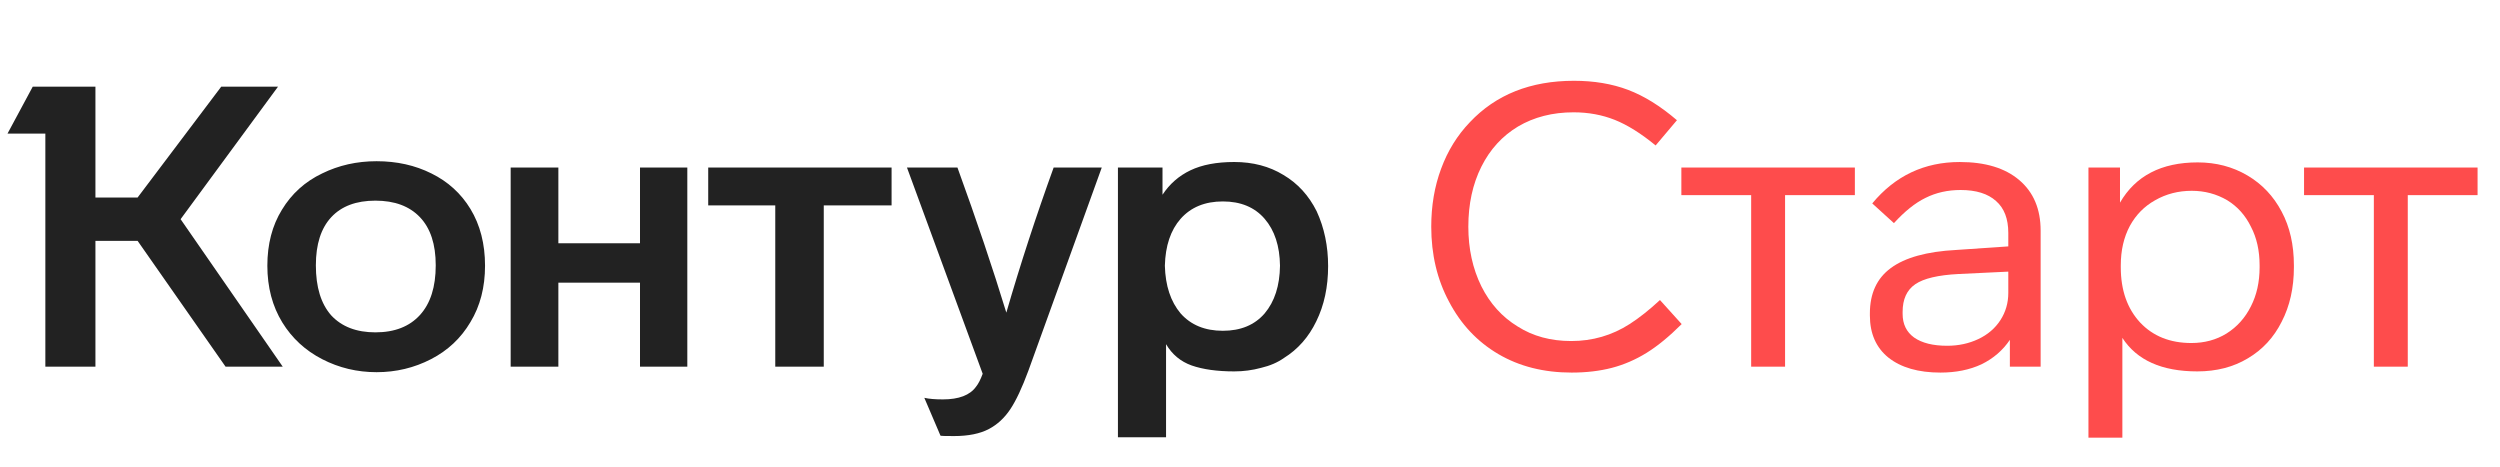 <svg width="150" height="28" viewBox="0 0 150 28" fill="none" xmlns="http://www.w3.org/2000/svg">
<path d="M16.041 15.943C16.041 17.236 16.341 18.372 16.941 19.35C17.524 20.296 18.321 21.03 19.33 21.55C20.34 22.071 21.428 22.331 22.595 22.331C23.762 22.331 24.851 22.071 25.86 21.55C26.87 21.03 27.659 20.288 28.226 19.326C28.81 18.364 29.102 17.236 29.102 15.943C29.102 14.634 28.81 13.498 28.226 12.536C27.659 11.605 26.878 10.895 25.884 10.406C24.906 9.917 23.81 9.673 22.595 9.673C21.412 9.673 20.324 9.917 19.33 10.406C18.305 10.895 17.5 11.621 16.917 12.583C16.333 13.53 16.041 14.649 16.041 15.943ZM69.963 26.235V20.651C70.325 21.266 70.838 21.692 71.501 21.929C72.179 22.165 73.031 22.284 74.056 22.284C74.608 22.284 75.144 22.213 75.665 22.071C76.201 21.945 76.658 21.747 77.037 21.479C77.873 20.959 78.52 20.225 78.977 19.279C79.45 18.317 79.687 17.213 79.687 15.966C79.687 14.768 79.458 13.671 79.001 12.678C78.528 11.731 77.865 11.006 77.013 10.501C76.162 9.98 75.176 9.72 74.056 9.72C72.999 9.72 72.124 9.886 71.43 10.217C70.736 10.548 70.176 11.037 69.75 11.684V10.052H67.076V26.235H69.963ZM58.961 22.426C58.834 22.773 58.7 23.033 58.559 23.206C58.196 23.711 57.533 23.964 56.571 23.964C56.098 23.964 55.727 23.932 55.459 23.869L56.429 26.14C56.461 26.156 56.729 26.164 57.233 26.164C58.101 26.164 58.803 26.022 59.339 25.738C59.844 25.47 60.27 25.076 60.617 24.555C60.964 24.035 61.327 23.262 61.705 22.236L66.106 10.052H63.219C62.163 12.97 61.216 15.872 60.38 18.758C59.576 16.124 58.598 13.222 57.447 10.052H54.418L58.961 22.426ZM18.952 15.919C18.952 14.657 19.259 13.695 19.874 13.033C20.489 12.37 21.373 12.039 22.524 12.039C23.676 12.039 24.567 12.37 25.198 13.033C25.829 13.695 26.144 14.657 26.144 15.919C26.144 17.213 25.829 18.206 25.198 18.9C24.567 19.594 23.676 19.941 22.524 19.941C21.389 19.941 20.505 19.602 19.874 18.924C19.259 18.23 18.952 17.228 18.952 15.919ZM69.892 15.943C69.923 14.744 70.239 13.806 70.838 13.127C71.453 12.433 72.297 12.086 73.37 12.086C74.442 12.086 75.278 12.433 75.878 13.127C76.477 13.821 76.785 14.76 76.8 15.943C76.785 17.142 76.477 18.096 75.878 18.806C75.278 19.5 74.442 19.847 73.37 19.847C72.297 19.847 71.453 19.5 70.838 18.806C70.239 18.096 69.923 17.142 69.892 15.943ZM13.273 5.201L8.257 11.85H5.726V5.201H1.964L0.45 8.017H2.721V22H5.726V14.452H8.257L13.534 22H16.964L10.836 13.151L16.68 5.201H13.273ZM33.502 22V16.96H38.4V22H41.239V10.052H38.4V14.594H33.502V10.052H30.64V22H33.502ZM46.516 12.323V22H49.426V12.323H53.495V10.052H42.493V12.323H46.516Z" fill="#222222"/>
<path d="M100.616 7.213C99.622 6.361 98.644 5.754 97.682 5.391C96.72 5.028 95.639 4.847 94.44 4.847C91.838 4.847 89.756 5.675 88.194 7.331C87.437 8.12 86.861 9.05 86.467 10.123C86.073 11.18 85.875 12.339 85.875 13.601C85.875 15.273 86.23 16.771 86.94 18.096C87.65 19.453 88.636 20.502 89.898 21.243C91.159 21.984 92.626 22.355 94.298 22.355C95.182 22.355 95.986 22.26 96.712 22.071C97.437 21.882 98.131 21.582 98.794 21.172C99.456 20.762 100.158 20.186 100.9 19.445L99.598 18.002C98.951 18.601 98.344 19.082 97.776 19.445C96.72 20.123 95.552 20.462 94.275 20.462C93.044 20.462 91.972 20.171 91.057 19.587C90.126 19.019 89.401 18.215 88.88 17.174C88.36 16.117 88.1 14.926 88.1 13.601C88.1 12.244 88.36 11.046 88.88 10.005C89.401 8.964 90.134 8.159 91.081 7.591C92.043 7.023 93.155 6.739 94.417 6.739C95.3 6.739 96.12 6.889 96.877 7.189C97.634 7.489 98.455 8.001 99.338 8.727L100.616 7.213Z" fill="#FE4C4C"/>
<path d="M111.292 10.052H100.882V11.708H105.07V22H107.104V11.708H111.292V10.052Z" fill="#FE4C4C"/>
<path d="M122.438 13.838C122.438 12.544 122.012 11.535 121.16 10.809C120.308 10.083 119.118 9.721 117.588 9.721C115.458 9.721 113.707 10.549 112.335 12.205L113.636 13.388C114.283 12.678 114.914 12.173 115.529 11.874C116.16 11.558 116.862 11.4 117.635 11.4C118.566 11.4 119.275 11.621 119.764 12.063C120.253 12.489 120.498 13.128 120.498 13.979V14.784L117.375 14.997C115.608 15.091 114.299 15.454 113.447 16.085C112.611 16.7 112.193 17.607 112.193 18.806V18.924C112.193 20.013 112.564 20.857 113.305 21.456C114.062 22.055 115.103 22.355 116.428 22.355C117.359 22.355 118.179 22.189 118.889 21.858C119.599 21.511 120.167 21.022 120.592 20.391V22H122.438V13.838ZM120.498 17.576C120.498 18.175 120.34 18.719 120.025 19.208C119.709 19.697 119.267 20.076 118.7 20.344C118.132 20.612 117.509 20.746 116.83 20.746C115.979 20.746 115.316 20.581 114.843 20.249C114.386 19.918 114.157 19.445 114.157 18.83V18.711C114.157 17.954 114.409 17.402 114.914 17.055C115.419 16.708 116.286 16.503 117.517 16.44L120.498 16.298V17.576Z" fill="#FE4C4C"/>
<path d="M137.634 15.92C137.634 14.689 137.39 13.617 136.901 12.702C136.412 11.771 135.726 11.046 134.842 10.525C133.959 10.005 132.965 9.744 131.861 9.744C129.684 9.744 128.131 10.549 127.2 12.158V10.052H125.307V26.259H127.342V20.273C128.21 21.614 129.708 22.284 131.837 22.284C132.989 22.284 133.998 22.024 134.866 21.503C135.749 20.983 136.427 20.249 136.901 19.303C137.39 18.357 137.634 17.268 137.634 16.038V15.92ZM135.576 16.038C135.576 16.921 135.402 17.702 135.055 18.38C134.708 19.074 134.219 19.618 133.588 20.013C132.973 20.391 132.271 20.581 131.482 20.581C130.205 20.581 129.18 20.171 128.407 19.35C127.634 18.514 127.247 17.41 127.247 16.038V15.92C127.247 15.021 127.429 14.232 127.792 13.554C128.154 12.891 128.659 12.378 129.306 12.016C129.968 11.637 130.702 11.448 131.506 11.448C132.279 11.448 132.989 11.637 133.636 12.016C134.251 12.394 134.724 12.923 135.055 13.601C135.402 14.263 135.576 15.036 135.576 15.92V16.038Z" fill="#FE4C4C"/>
<path d="M148.654 10.052H138.243V11.708H142.431V22H144.466V11.708H148.654V10.052Z" fill="#FE4C4C"/>
</svg>
